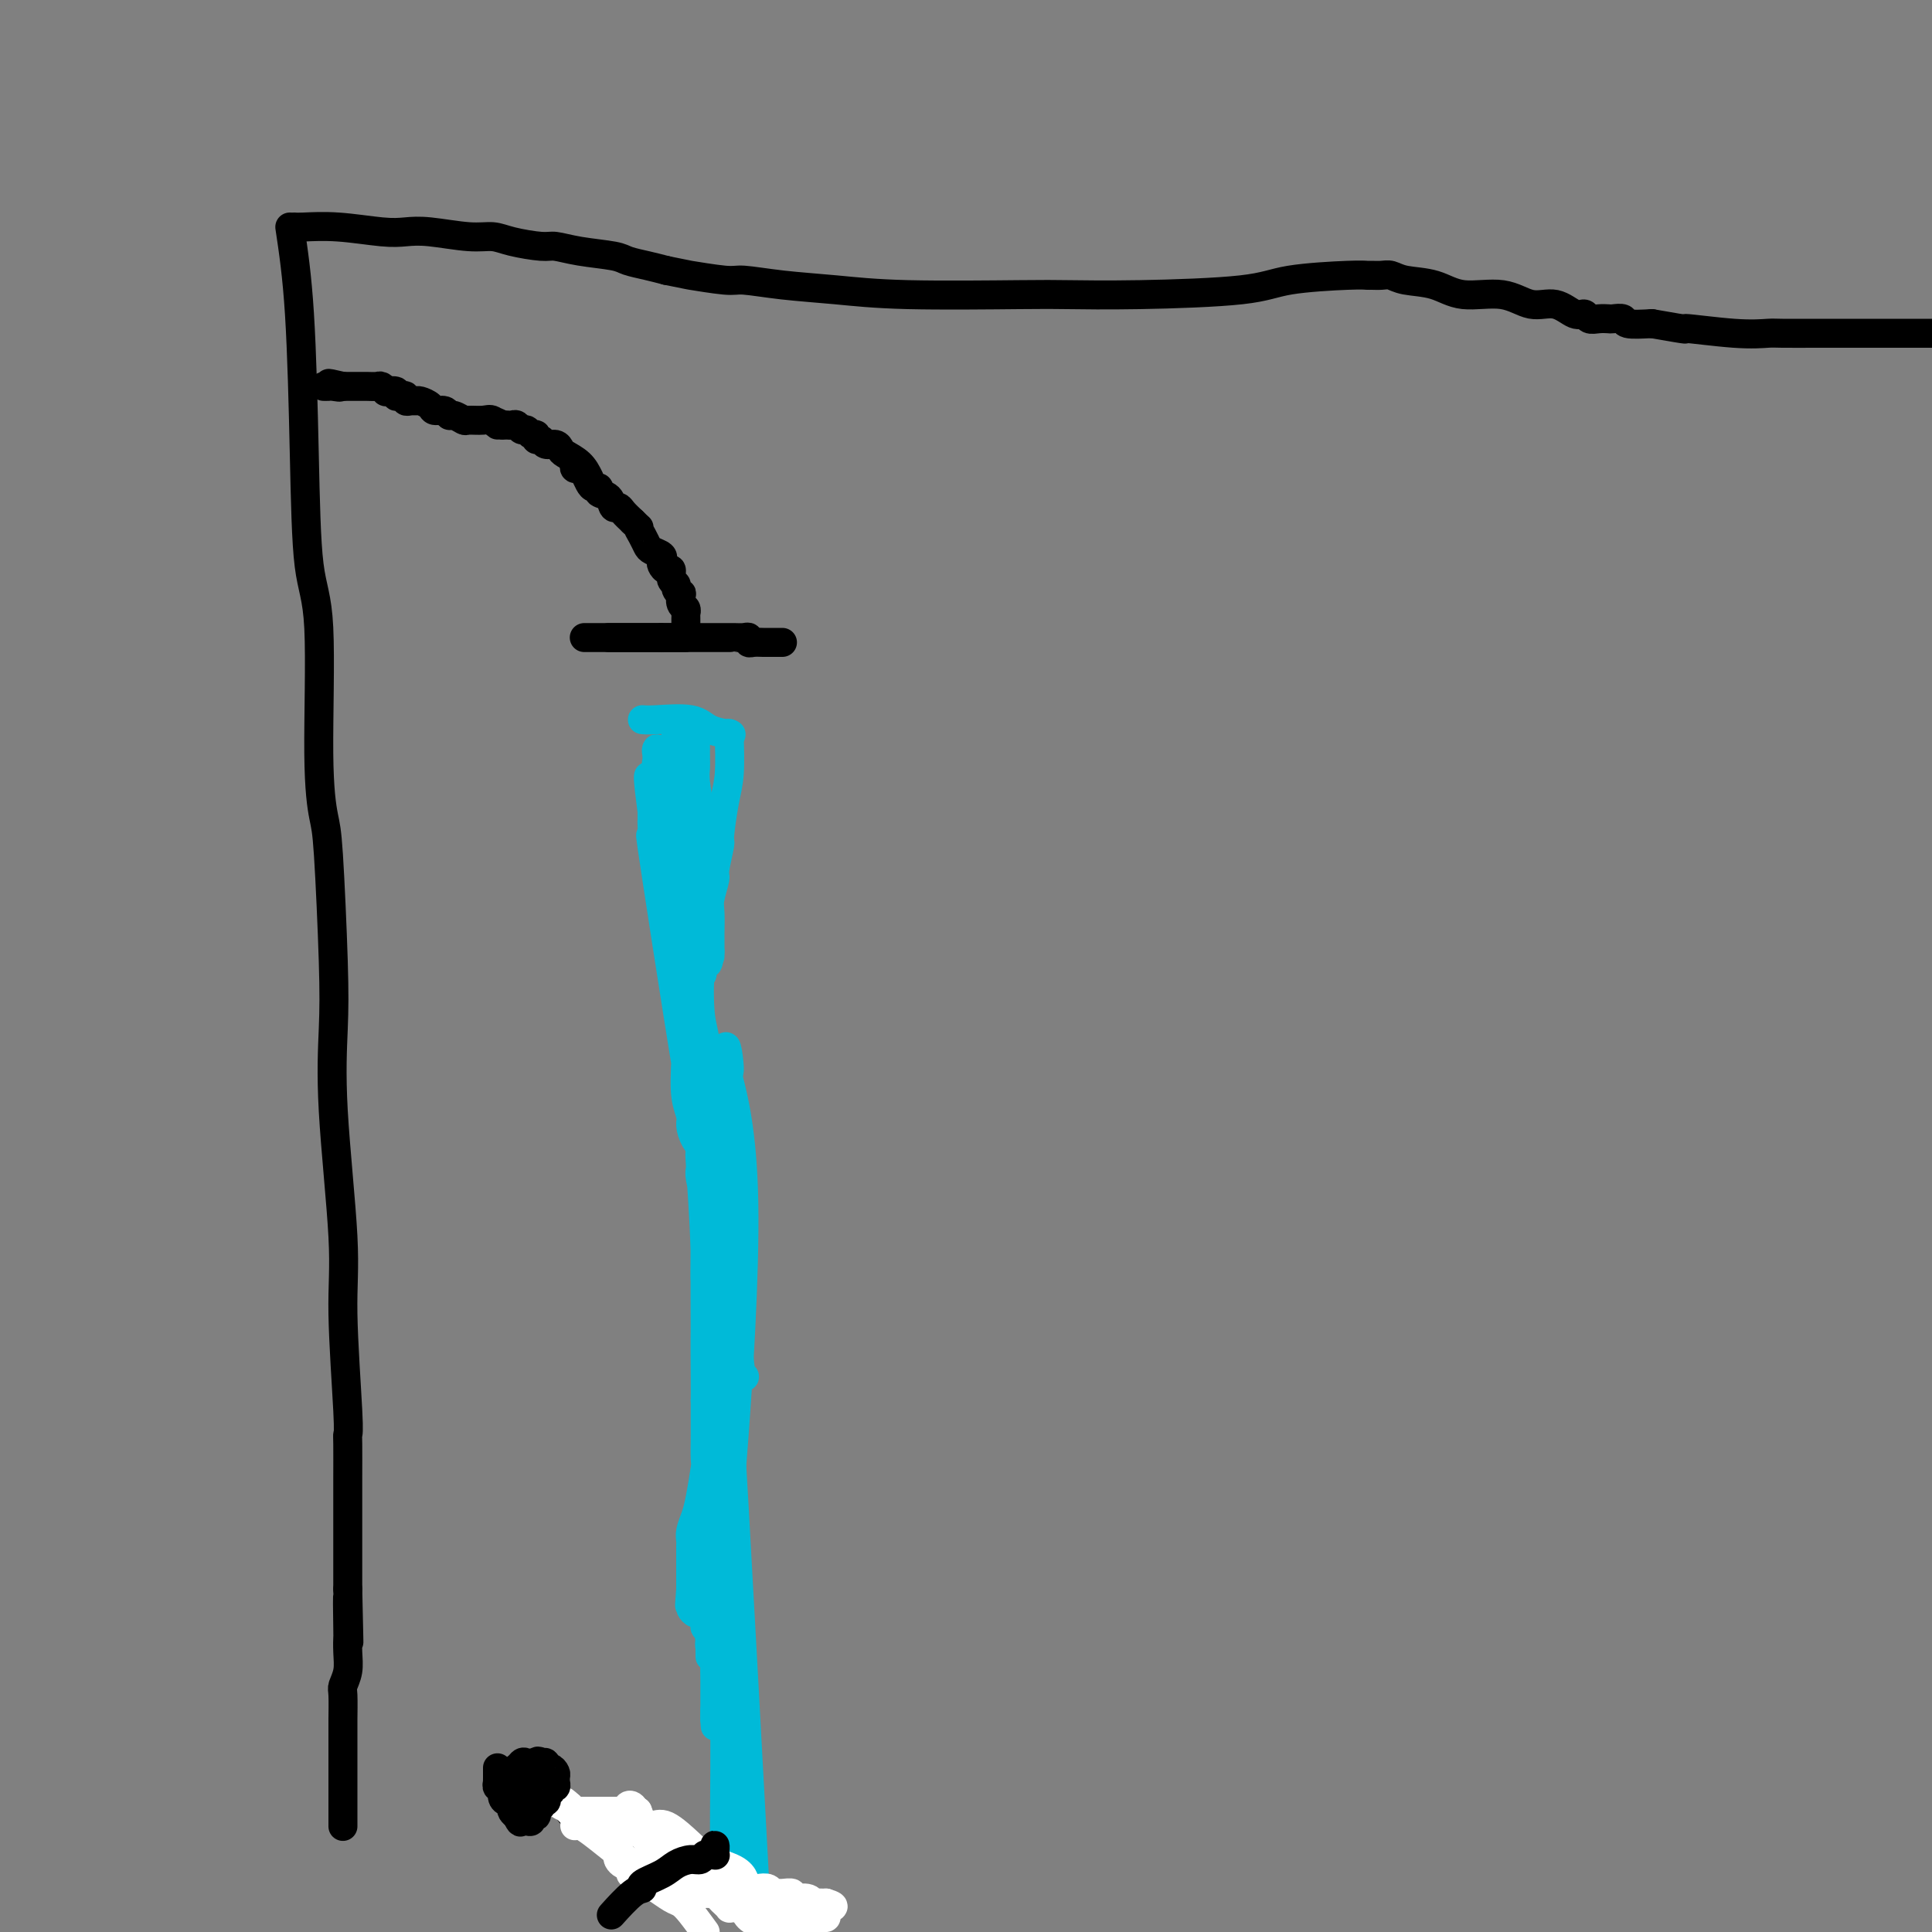 <svg viewBox='0 0 400 400' version='1.1' xmlns='http://www.w3.org/2000/svg' xmlns:xlink='http://www.w3.org/1999/xlink'><rect x="0" y="0" width="400" height="400" fill="#808080" stroke="none"/><g fill='none' stroke='#000000' stroke-width='6' stroke-linecap='round' stroke-linejoin='round'><path d='M119,96c0.000,0.000 0.100,0.100 0.1,0.1'/><path d='M119,96c-0.090,0.439 -0.179,0.878 0,1c0.179,0.122 0.627,-0.073 1,0c0.373,0.073 0.673,0.415 1,1c0.327,0.585 0.683,1.412 1,2c0.317,0.588 0.596,0.936 1,1c0.404,0.064 0.935,-0.155 1,0c0.065,0.155 -0.334,0.685 0,1c0.334,0.315 1.402,0.416 2,1c0.598,0.584 0.727,1.651 1,2c0.273,0.349 0.689,-0.022 1,0c0.311,0.022 0.517,0.435 1,1c0.483,0.565 1.241,1.283 2,2'/><path d='M131,108c2.036,1.991 1.128,0.967 1,1c-0.128,0.033 0.526,1.122 1,2c0.474,0.878 0.767,1.544 1,2c0.233,0.456 0.405,0.701 1,1c0.595,0.299 1.614,0.653 2,1c0.386,0.347 0.141,0.688 0,1c-0.141,0.312 -0.177,0.594 0,1c0.177,0.406 0.568,0.934 1,1c0.432,0.066 0.904,-0.332 1,0c0.096,0.332 -0.184,1.394 0,2c0.184,0.606 0.833,0.758 1,1c0.167,0.242 -0.148,0.575 0,1c0.148,0.425 0.758,0.941 1,1c0.242,0.059 0.118,-0.339 0,0c-0.118,0.339 -0.228,1.414 0,2c0.228,0.586 0.793,0.682 1,1c0.207,0.318 0.055,0.859 0,1c-0.055,0.141 -0.015,-0.116 0,0c0.015,0.116 0.004,0.606 0,1c-0.004,0.394 -0.001,0.693 0,1c0.001,0.307 0.000,0.621 0,1c-0.000,0.379 -0.000,0.823 0,1c0.000,0.177 0.000,0.089 0,0'/><path d='M60,47c0.746,4.965 1.491,9.930 2,18c0.509,8.070 0.780,19.243 1,29c0.220,9.757 0.387,18.096 1,23c0.613,4.904 1.670,6.373 2,13c0.330,6.627 -0.069,18.412 0,26c0.069,7.588 0.605,10.981 1,13c0.395,2.019 0.650,2.666 1,8c0.350,5.334 0.797,15.357 1,22c0.203,6.643 0.163,9.906 0,14c-0.163,4.094 -0.450,9.020 0,17c0.450,7.980 1.637,19.016 2,26c0.363,6.984 -0.099,9.918 0,16c0.099,6.082 0.759,15.313 1,20c0.241,4.687 0.065,4.830 0,5c-0.065,0.170 -0.017,0.366 0,2c0.017,1.634 0.005,4.706 0,7c-0.005,2.294 -0.001,3.810 0,6c0.001,2.190 0.000,5.054 0,8c-0.000,2.946 -0.000,5.973 0,9'/><path d='M72,329c0.464,20.510 0.125,6.786 0,3c-0.125,-3.786 -0.037,2.365 0,5c0.037,2.635 0.024,1.753 0,2c-0.024,0.247 -0.059,1.625 0,3c0.059,1.375 0.212,2.749 0,4c-0.212,1.251 -0.789,2.380 -1,3c-0.211,0.620 -0.057,0.733 0,2c0.057,1.267 0.015,3.689 0,5c-0.015,1.311 -0.004,1.510 0,2c0.004,0.490 0.001,1.272 0,2c-0.001,0.728 -0.000,1.403 0,2c0.000,0.597 0.000,1.116 0,2c-0.000,0.884 -0.000,2.133 0,3c0.000,0.867 0.000,1.352 0,2c-0.000,0.648 -0.000,1.459 0,2c0.000,0.541 0.000,0.811 0,1c-0.000,0.189 -0.000,0.298 0,1c0.000,0.702 0.000,1.997 0,3c-0.000,1.003 -0.000,1.715 0,2c0.000,0.285 0.000,0.142 0,0'/><path d='M122,99c-0.532,-1.063 -1.063,-2.126 -2,-3c-0.937,-0.874 -2.278,-1.559 -3,-2c-0.722,-0.441 -0.824,-0.639 -1,-1c-0.176,-0.361 -0.424,-0.885 -1,-1c-0.576,-0.115 -1.478,0.181 -2,0c-0.522,-0.181 -0.665,-0.837 -1,-1c-0.335,-0.163 -0.863,0.168 -1,0c-0.137,-0.168 0.118,-0.833 0,-1c-0.118,-0.167 -0.609,0.166 -1,0c-0.391,-0.166 -0.682,-0.829 -1,-1c-0.318,-0.171 -0.663,0.150 -1,0c-0.337,-0.150 -0.668,-0.772 -1,-1c-0.332,-0.228 -0.666,-0.061 -1,0c-0.334,0.061 -0.667,0.018 -1,0c-0.333,-0.018 -0.667,-0.009 -1,0'/><path d='M104,88c-2.970,-1.641 -1.397,-0.242 -1,0c0.397,0.242 -0.384,-0.671 -1,-1c-0.616,-0.329 -1.068,-0.073 -2,0c-0.932,0.073 -2.343,-0.037 -3,0c-0.657,0.037 -0.561,0.221 -1,0c-0.439,-0.221 -1.412,-0.847 -2,-1c-0.588,-0.153 -0.791,0.165 -1,0c-0.209,-0.165 -0.423,-0.815 -1,-1c-0.577,-0.185 -1.516,0.094 -2,0c-0.484,-0.094 -0.512,-0.560 -1,-1c-0.488,-0.440 -1.437,-0.854 -2,-1c-0.563,-0.146 -0.742,-0.025 -1,0c-0.258,0.025 -0.595,-0.045 -1,0c-0.405,0.045 -0.877,0.204 -1,0c-0.123,-0.204 0.103,-0.773 0,-1c-0.103,-0.227 -0.534,-0.112 -1,0c-0.466,0.112 -0.965,0.222 -1,0c-0.035,-0.222 0.395,-0.778 0,-1c-0.395,-0.222 -1.615,-0.112 -2,0c-0.385,0.112 0.066,0.226 0,0c-0.066,-0.226 -0.648,-0.793 -1,-1c-0.352,-0.207 -0.474,-0.056 -1,0c-0.526,0.056 -1.455,0.015 -2,0c-0.545,-0.015 -0.707,-0.004 -1,0c-0.293,0.004 -0.718,0.001 -1,0c-0.282,-0.001 -0.422,-0.000 -1,0c-0.578,0.000 -1.594,0.000 -2,0c-0.406,-0.000 -0.203,-0.000 0,0'/><path d='M71,80c-5.283,-1.238 -1.990,-0.332 -1,0c0.990,0.332 -0.322,0.089 -1,0c-0.678,-0.089 -0.721,-0.024 -1,0c-0.279,0.024 -0.794,0.007 -1,0c-0.206,-0.007 -0.103,-0.003 0,0'/><path d='M142,132c-0.756,0.000 -1.512,0.000 -2,0c-0.488,0.000 -0.708,0.000 -1,0c-0.292,0.000 -0.655,0.000 -1,0c-0.345,0.000 -0.671,0.000 -1,0c-0.329,0.000 -0.661,0.000 -1,0c-0.339,0.000 -0.686,0.000 -1,0c-0.314,0.000 -0.595,0.000 -1,0c-0.405,0.000 -0.934,0.000 -1,0c-0.066,0.000 0.332,0.000 0,0c-0.332,0.000 -1.394,0.000 -2,0c-0.606,0.000 -0.756,0.000 -1,0c-0.244,0.000 -0.581,0.000 -1,0c-0.419,-0.000 -0.921,0.000 -1,0c-0.079,0.000 0.263,0.000 0,0c-0.263,0.000 -1.132,0.000 -2,0'/><path d='M126,132c-2.655,0.000 -1.291,0.000 -1,0c0.291,0.000 -0.490,0.000 -1,0c-0.510,0.000 -0.749,0.000 -1,0c-0.251,0.000 -0.513,0.000 -1,0c-0.487,0.000 -1.199,0.000 -1,0c0.199,0.000 1.310,0.000 2,0c0.690,0.000 0.958,0.000 1,0c0.042,0.000 -0.142,0.000 0,0c0.142,0.000 0.612,0.000 1,0c0.388,0.000 0.695,0.000 1,0c0.305,0.000 0.606,0.000 1,0c0.394,-0.000 0.879,0.000 1,0c0.121,0.000 -0.122,-0.000 0,0c0.122,0.000 0.610,0.000 1,0c0.390,0.000 0.682,0.000 1,0c0.318,0.000 0.662,0.000 1,0c0.338,0.000 0.671,0.000 1,0c0.329,0.000 0.655,0.000 1,0c0.345,0.000 0.708,0.000 1,0c0.292,0.000 0.512,0.000 1,0c0.488,0.000 1.244,0.000 2,0'/><path d='M137,132c2.382,0.000 1.338,0.000 1,0c-0.338,-0.000 0.032,-0.000 1,0c0.968,0.000 2.535,0.000 3,0c0.465,-0.000 -0.173,-0.000 0,0c0.173,0.000 1.158,0.000 2,0c0.842,-0.000 1.540,-0.000 2,0c0.460,0.000 0.683,0.000 1,0c0.317,-0.000 0.728,-0.000 1,0c0.272,0.000 0.405,0.000 1,0c0.595,-0.000 1.652,-0.001 2,0c0.348,0.001 -0.012,0.004 0,0c0.012,-0.004 0.398,-0.015 1,0c0.602,0.015 1.422,0.057 2,0c0.578,-0.057 0.914,-0.211 1,0c0.086,0.211 -0.078,0.789 0,1c0.078,0.211 0.398,0.057 1,0c0.602,-0.057 1.484,-0.015 2,0c0.516,0.015 0.664,0.004 1,0c0.336,-0.004 0.861,-0.001 1,0c0.139,0.001 -0.107,0.000 0,0c0.107,-0.000 0.567,-0.000 1,0c0.433,0.000 0.838,0.000 1,0c0.162,-0.000 0.081,-0.000 0,0'/></g>
<g fill='none' stroke='#00BAD8' stroke-width='6' stroke-linecap='round' stroke-linejoin='round'><path d='M133,149c0.564,0.053 1.128,0.105 3,0c1.872,-0.105 5.051,-0.368 7,0c1.949,0.368 2.667,1.367 4,2c1.333,0.633 3.282,0.901 4,1c0.718,0.099 0.205,0.028 0,0c-0.205,-0.028 -0.103,-0.014 0,0'/><path d='M151,152c0.000,0.000 0.100,0.100 0.1,0.1'/><path d='M151,152c-0.022,-0.243 -0.043,-0.487 0,1c0.043,1.487 0.151,4.703 0,7c-0.151,2.297 -0.561,3.673 -1,6c-0.439,2.327 -0.906,5.603 -1,7c-0.094,1.397 0.185,0.914 0,2c-0.185,1.086 -0.834,3.741 -1,5c-0.166,1.259 0.152,1.121 0,2c-0.152,0.879 -0.773,2.773 -1,4c-0.227,1.227 -0.061,1.787 0,3c0.061,1.213 0.016,3.080 0,4c-0.016,0.920 -0.004,0.892 0,1c0.004,0.108 0.001,0.352 0,1c-0.001,0.648 -0.000,1.699 0,2c0.000,0.301 0.000,-0.150 0,0c-0.000,0.150 -0.000,0.900 0,1c0.000,0.100 0.000,-0.450 0,-1'/><path d='M147,197c-0.765,6.198 -0.677,-0.806 -1,-4c-0.323,-3.194 -1.057,-2.578 -2,-5c-0.943,-2.422 -2.095,-7.881 -3,-11c-0.905,-3.119 -1.562,-3.899 -2,-5c-0.438,-1.101 -0.657,-2.524 -1,-4c-0.343,-1.476 -0.810,-3.007 -1,-4c-0.190,-0.993 -0.104,-1.449 0,-2c0.104,-0.551 0.224,-1.195 0,-2c-0.224,-0.805 -0.793,-1.769 -1,-2c-0.207,-0.231 -0.051,0.271 0,0c0.051,-0.271 -0.002,-1.313 0,-2c0.002,-0.687 0.059,-1.017 0,-1c-0.059,0.017 -0.234,0.382 0,1c0.234,0.618 0.875,1.490 1,2c0.125,0.510 -0.268,0.658 0,1c0.268,0.342 1.196,0.879 2,4c0.804,3.121 1.483,8.825 2,12c0.517,3.175 0.870,3.820 1,5c0.130,1.180 0.035,2.896 0,4c-0.035,1.104 -0.009,1.597 0,2c0.009,0.403 0.002,0.716 0,1c-0.002,0.284 -0.001,0.538 0,1c0.001,0.462 0.000,1.132 0,1c-0.000,-0.132 -0.000,-1.066 0,-2'/><path d='M142,187c0.911,4.165 0.188,-0.923 0,-3c-0.188,-2.077 0.160,-1.143 0,-2c-0.160,-0.857 -0.827,-3.503 -1,-5c-0.173,-1.497 0.150,-1.844 0,-3c-0.150,-1.156 -0.772,-3.122 -1,-4c-0.228,-0.878 -0.061,-0.669 0,-1c0.061,-0.331 0.016,-1.202 0,-2c-0.016,-0.798 -0.004,-1.522 0,-2c0.004,-0.478 0.000,-0.710 0,-1c-0.000,-0.290 0.004,-0.637 0,-1c-0.004,-0.363 -0.016,-0.742 0,-1c0.016,-0.258 0.061,-0.395 0,-1c-0.061,-0.605 -0.226,-1.679 0,-2c0.226,-0.321 0.845,0.110 1,0c0.155,-0.110 -0.155,-0.762 0,-1c0.155,-0.238 0.773,-0.060 1,0c0.227,0.060 0.061,0.004 0,0c-0.061,-0.004 -0.017,0.044 0,0c0.017,-0.044 0.008,-0.182 0,0c-0.008,0.182 -0.016,0.682 0,1c0.016,0.318 0.057,0.452 0,1c-0.057,0.548 -0.212,1.510 0,2c0.212,0.490 0.793,0.509 1,1c0.207,0.491 0.041,1.455 0,2c-0.041,0.545 0.041,0.671 0,1c-0.041,0.329 -0.207,0.862 0,1c0.207,0.138 0.788,-0.118 1,0c0.212,0.118 0.057,0.609 0,1c-0.057,0.391 -0.016,0.683 0,1c0.016,0.317 0.008,0.658 0,1'/><path d='M144,170c0.420,2.098 -0.031,1.343 0,1c0.031,-0.343 0.544,-0.276 1,0c0.456,0.276 0.855,0.760 1,1c0.145,0.240 0.036,0.237 0,0c-0.036,-0.237 0.001,-0.707 0,-1c-0.001,-0.293 -0.039,-0.410 0,-1c0.039,-0.590 0.154,-1.652 0,-2c-0.154,-0.348 -0.577,0.019 -1,-1c-0.423,-1.019 -0.845,-3.425 -1,-5c-0.155,-1.575 -0.042,-2.320 0,-3c0.042,-0.680 0.012,-1.296 0,-2c-0.012,-0.704 -0.006,-1.495 0,-2c0.006,-0.505 0.012,-0.723 0,-1c-0.012,-0.277 -0.042,-0.613 0,-1c0.042,-0.387 0.155,-0.825 0,-1c-0.155,-0.175 -0.577,-0.088 -1,0'/><path d='M143,152c-0.703,-3.318 -0.959,-1.613 -1,-1c-0.041,0.613 0.133,0.136 0,0c-0.133,-0.136 -0.572,0.071 -1,0c-0.428,-0.071 -0.844,-0.420 -1,0c-0.156,0.420 -0.053,1.607 0,2c0.053,0.393 0.055,-0.009 0,0c-0.055,0.009 -0.169,0.429 0,1c0.169,0.571 0.620,1.292 1,2c0.380,0.708 0.691,1.401 1,3c0.309,1.599 0.618,4.103 1,6c0.382,1.897 0.838,3.187 1,5c0.162,1.813 0.029,4.148 0,6c-0.029,1.852 0.045,3.219 0,4c-0.045,0.781 -0.208,0.975 0,2c0.208,1.025 0.788,2.883 1,4c0.212,1.117 0.057,1.495 0,2c-0.057,0.505 -0.015,1.136 0,2c0.015,0.864 0.004,1.961 0,3c-0.004,1.039 -0.002,2.019 0,3'/><path d='M145,196c0.790,7.897 0.264,5.138 0,6c-0.264,0.862 -0.267,5.345 0,8c0.267,2.655 0.804,3.481 1,6c0.196,2.519 0.053,6.731 0,10c-0.053,3.269 -0.014,5.597 0,8c0.014,2.403 0.004,4.883 0,7c-0.004,2.117 -0.001,3.873 0,5c0.001,1.127 0.000,1.625 0,2c-0.000,0.375 -0.000,0.625 0,1c0.000,0.375 0.000,0.873 0,1c-0.000,0.127 -0.000,-0.118 0,0c0.000,0.118 0.000,0.598 0,1c-0.000,0.402 -0.000,0.727 0,1c0.000,0.273 -0.000,0.493 0,1c0.000,0.507 0.000,1.301 0,2c-0.000,0.699 -0.000,1.301 0,2c0.000,0.699 0.000,1.493 0,2c-0.000,0.507 -0.000,0.728 0,1c0.000,0.272 0.001,0.596 0,1c-0.001,0.404 -0.003,0.887 0,1c0.003,0.113 0.012,-0.145 0,1c-0.012,1.145 -0.045,3.694 0,-2c0.045,-5.694 0.167,-19.629 0,-29c-0.167,-9.371 -0.622,-14.177 -1,-17c-0.378,-2.823 -0.679,-3.664 -1,-5c-0.321,-1.336 -0.660,-3.168 -1,-5'/><path d='M143,205c-0.403,-9.351 0.088,-4.229 0,-3c-0.088,1.229 -0.756,-1.436 -1,-3c-0.244,-1.564 -0.065,-2.029 0,-2c0.065,0.029 0.018,0.551 0,0c-0.018,-0.551 -0.005,-2.175 0,-3c0.005,-0.825 0.001,-0.851 0,-1c-0.001,-0.149 -0.000,-0.421 0,-1c0.000,-0.579 0.000,-1.464 0,-2c-0.000,-0.536 -0.000,-0.722 0,-1c0.000,-0.278 0.000,-0.650 0,-1c-0.000,-0.350 -0.000,-0.680 0,-1c0.000,-0.320 0.000,-0.629 0,-1c-0.000,-0.371 -0.000,-0.805 0,-1c0.000,-0.195 0.001,-0.152 0,-1c-0.001,-0.848 -0.004,-2.586 0,-4c0.004,-1.414 0.016,-2.502 0,-4c-0.016,-1.498 -0.061,-3.405 0,-5c0.061,-1.595 0.226,-2.877 0,-4c-0.226,-1.123 -0.845,-2.087 -1,-3c-0.155,-0.913 0.155,-1.776 0,-2c-0.155,-0.224 -0.774,0.191 -1,0c-0.226,-0.191 -0.061,-0.988 0,-1c0.061,-0.012 0.016,0.760 0,1c-0.016,0.240 -0.004,-0.051 0,0c0.004,0.051 0.001,0.443 0,2c-0.001,1.557 -0.001,4.278 0,7'/><path d='M140,171c0.448,7.364 1.570,20.773 2,30c0.430,9.227 0.170,14.271 0,18c-0.170,3.729 -0.248,6.144 0,8c0.248,1.856 0.824,3.155 1,4c0.176,0.845 -0.046,1.238 0,2c0.046,0.762 0.360,1.893 1,3c0.640,1.107 1.606,2.190 2,3c0.394,0.810 0.214,1.348 0,3c-0.214,1.652 -0.464,4.419 0,6c0.464,1.581 1.641,1.977 2,3c0.359,1.023 -0.100,2.674 0,4c0.100,1.326 0.759,2.329 1,3c0.241,0.671 0.064,1.012 0,1c-0.064,-0.012 -0.016,-0.375 0,0c0.016,0.375 -0.002,1.488 0,2c0.002,0.512 0.024,0.421 0,1c-0.024,0.579 -0.094,1.827 0,1c0.094,-0.827 0.351,-3.728 0,-6c-0.351,-2.272 -1.309,-3.914 -4,-19c-2.691,-15.086 -7.113,-43.614 -9,-56c-1.887,-12.386 -1.238,-8.628 -1,-8c0.238,0.628 0.064,-1.873 0,-3c-0.064,-1.127 -0.017,-0.880 0,-1c0.017,-0.120 0.005,-0.606 0,-1c-0.005,-0.394 -0.002,-0.697 0,-1'/><path d='M135,168c-1.918,-14.402 0.285,-3.907 1,0c0.715,3.907 -0.060,1.225 0,1c0.060,-0.225 0.955,2.005 1,2c0.045,-0.005 -0.758,-2.247 1,8c1.758,10.247 6.079,32.983 9,52c2.921,19.017 4.443,34.315 5,41c0.557,6.685 0.149,4.758 0,4c-0.149,-0.758 -0.039,-0.346 0,0c0.039,0.346 0.007,0.627 0,1c-0.007,0.373 0.012,0.837 0,1c-0.012,0.163 -0.056,0.026 0,-1c0.056,-1.026 0.212,-2.941 0,-7c-0.212,-4.059 -0.793,-10.263 -1,-15c-0.207,-4.737 -0.041,-8.006 0,-10c0.041,-1.994 -0.041,-2.713 0,-4c0.041,-1.287 0.207,-3.143 0,-5c-0.207,-1.857 -0.788,-3.715 -1,-5c-0.212,-1.285 -0.057,-1.996 0,-3c0.057,-1.004 0.015,-2.300 0,-3c-0.015,-0.700 -0.004,-0.804 0,-1c0.004,-0.196 0.001,-0.485 0,-1c-0.001,-0.515 -0.001,-1.258 0,-2'/><path d='M150,221c-0.026,-8.485 0.908,-2.196 1,0c0.092,2.196 -0.659,0.299 0,3c0.659,2.701 2.726,10.001 3,25c0.274,14.999 -1.246,37.698 -2,48c-0.754,10.302 -0.742,8.207 -1,8c-0.258,-0.207 -0.786,1.473 -1,2c-0.214,0.527 -0.114,-0.100 0,0c0.114,0.100 0.241,0.926 0,1c-0.241,0.074 -0.849,-0.604 -1,-1c-0.151,-0.396 0.156,-0.511 0,-8c-0.156,-7.489 -0.774,-22.353 -1,-31c-0.226,-8.647 -0.061,-11.078 0,-14c0.061,-2.922 0.016,-6.337 0,-8c-0.016,-1.663 -0.004,-1.576 0,-2c0.004,-0.424 0.001,-1.361 0,-2c-0.001,-0.639 -0.001,-0.980 0,-1c0.001,-0.020 0.004,0.280 0,0c-0.004,-0.280 -0.015,-1.140 0,-1c0.015,0.140 0.057,1.279 0,1c-0.057,-0.279 -0.211,-1.977 0,7c0.211,8.977 0.789,28.629 1,44c0.211,15.371 0.057,26.460 0,31c-0.057,4.540 -0.015,2.530 0,2c0.015,-0.530 0.004,0.420 0,1c-0.004,0.580 -0.002,0.790 0,1'/><path d='M149,327c0.022,14.632 -0.424,8.714 0,-6c0.424,-14.714 1.718,-38.222 2,-52c0.282,-13.778 -0.446,-17.825 -1,-20c-0.554,-2.175 -0.933,-2.477 -1,-3c-0.067,-0.523 0.178,-1.268 0,-2c-0.178,-0.732 -0.779,-1.453 -1,-2c-0.221,-0.547 -0.061,-0.922 0,-1c0.061,-0.078 0.022,0.141 0,0c-0.022,-0.141 -0.027,-0.642 0,-1c0.027,-0.358 0.087,-0.574 0,-1c-0.087,-0.426 -0.321,-1.063 0,1c0.321,2.063 1.197,6.825 2,14c0.803,7.175 1.533,16.764 2,22c0.467,5.236 0.670,6.120 1,7c0.330,0.880 0.787,1.758 1,2c0.213,0.242 0.183,-0.151 0,0c-0.183,0.151 -0.518,0.845 -1,-4c-0.482,-4.845 -1.110,-15.228 -2,-24c-0.890,-8.772 -2.042,-15.933 -3,-20c-0.958,-4.067 -1.721,-5.038 -2,-6c-0.279,-0.962 -0.075,-1.913 0,-3c0.075,-1.087 0.021,-2.311 0,-3c-0.021,-0.689 -0.011,-0.845 0,-1'/><path d='M146,224c-1.083,-9.347 -0.290,-3.214 0,0c0.290,3.214 0.078,3.509 0,2c-0.078,-1.509 -0.021,-4.822 0,2c0.021,6.822 0.006,23.779 0,33c-0.006,9.221 -0.002,10.705 0,12c0.002,1.295 0.000,2.400 0,3c-0.000,0.600 -0.000,0.696 0,1c0.000,0.304 0.001,0.817 0,1c-0.001,0.183 -0.004,0.036 0,1c0.004,0.964 0.015,3.040 0,-1c-0.015,-4.040 -0.057,-14.196 0,-20c0.057,-5.804 0.212,-7.255 0,-9c-0.212,-1.745 -0.790,-3.785 -1,-5c-0.210,-1.215 -0.053,-1.605 0,-2c0.053,-0.395 0.000,-0.796 0,-1c-0.000,-0.204 0.053,-0.211 0,-1c-0.053,-0.789 -0.210,-2.361 0,1c0.210,3.361 0.788,11.653 1,18c0.212,6.347 0.057,10.747 0,15c-0.057,4.253 -0.016,8.358 0,11c0.016,2.642 0.008,3.821 0,5'/><path d='M146,290c0.000,10.555 0.000,3.941 0,2c-0.000,-1.941 -0.000,0.791 0,2c0.000,1.209 0.000,0.894 0,1c-0.000,0.106 -0.000,0.631 0,1c0.000,0.369 0.001,0.581 0,1c-0.001,0.419 -0.003,1.046 0,1c0.003,-0.046 0.012,-0.764 0,0c-0.012,0.764 -0.046,3.009 0,4c0.046,0.991 0.170,0.727 0,2c-0.170,1.273 -0.634,4.081 -1,6c-0.366,1.919 -0.634,2.947 -1,4c-0.366,1.053 -0.830,2.130 -1,3c-0.170,0.870 -0.046,1.533 0,2c0.046,0.467 0.012,0.737 0,1c-0.012,0.263 -0.003,0.518 0,1c0.003,0.482 0.001,1.190 0,2c-0.001,0.810 -0.000,1.722 0,2c0.000,0.278 0.000,-0.080 0,0c-0.000,0.080 -0.000,0.596 0,1c0.000,0.404 0.000,0.696 0,1c-0.000,0.304 -0.000,0.620 0,1c0.000,0.380 0.000,0.823 0,1c-0.000,0.177 -0.000,0.089 0,0'/><path d='M143,329c-0.463,6.212 -0.121,2.243 0,1c0.121,-1.243 0.021,0.240 0,1c-0.021,0.760 0.037,0.796 0,1c-0.037,0.204 -0.168,0.576 0,1c0.168,0.424 0.634,0.901 1,1c0.366,0.099 0.633,-0.181 1,0c0.367,0.181 0.834,0.822 1,1c0.166,0.178 0.030,-0.107 0,0c-0.030,0.107 0.044,0.606 0,1c-0.044,0.394 -0.208,0.683 0,1c0.208,0.317 0.788,0.662 1,1c0.212,0.338 0.057,0.669 0,1c-0.057,0.331 -0.015,0.660 0,1c0.015,0.340 0.004,0.689 0,1c-0.004,0.311 -0.001,0.584 0,1c0.001,0.416 0.000,0.976 0,1c-0.000,0.024 -0.000,-0.488 0,-1'/><path d='M147,342c0.635,1.960 0.223,0.359 0,-2c-0.223,-2.359 -0.257,-5.477 0,-9c0.257,-3.523 0.805,-7.451 1,-11c0.195,-3.549 0.038,-6.719 0,-9c-0.038,-2.281 0.042,-3.672 0,-5c-0.042,-1.328 -0.207,-2.593 0,-3c0.207,-0.407 0.787,0.046 1,0c0.213,-0.046 0.060,-0.590 0,-1c-0.060,-0.410 -0.026,-0.687 0,-1c0.026,-0.313 0.045,-0.661 0,-1c-0.045,-0.339 -0.155,-0.670 0,-1c0.155,-0.330 0.575,-0.661 1,0c0.425,0.661 0.856,2.314 1,1c0.144,-1.314 0.000,-5.595 1,12c1.000,17.595 3.143,57.066 4,73c0.857,15.934 0.428,8.332 0,6c-0.428,-2.332 -0.854,0.605 -1,2c-0.146,1.395 -0.010,1.246 0,1c0.010,-0.246 -0.105,-0.589 0,-1c0.105,-0.411 0.431,-0.890 0,-2c-0.431,-1.110 -1.618,-2.852 -2,-4c-0.382,-1.148 0.041,-1.703 0,-3c-0.041,-1.297 -0.547,-3.337 -1,-5c-0.453,-1.663 -0.853,-2.948 -1,-4c-0.147,-1.052 -0.042,-1.872 0,-3c0.042,-1.128 0.021,-2.564 0,-4'/><path d='M151,368c-0.619,-4.685 -0.166,-3.396 0,-3c0.166,0.396 0.044,-0.099 0,-1c-0.044,-0.901 -0.012,-2.207 0,-3c0.012,-0.793 0.003,-1.074 0,-1c-0.003,0.074 -0.001,0.502 0,1c0.001,0.498 0.000,1.065 0,2c-0.000,0.935 -0.000,2.239 0,4c0.000,1.761 0.001,3.978 0,6c-0.001,2.022 -0.004,3.849 0,5c0.004,1.151 0.015,1.625 0,2c-0.015,0.375 -0.057,0.651 0,1c0.057,0.349 0.212,0.773 0,1c-0.212,0.227 -0.792,0.258 -1,0c-0.208,-0.258 -0.045,-0.805 0,-1c0.045,-0.195 -0.027,-0.037 0,-5c0.027,-4.963 0.152,-15.046 0,-21c-0.152,-5.954 -0.580,-7.780 -1,-10c-0.420,-2.220 -0.830,-4.834 -1,-6c-0.170,-1.166 -0.098,-0.885 0,-1c0.098,-0.115 0.222,-0.627 0,-1c-0.222,-0.373 -0.792,-0.608 -1,-1c-0.208,-0.392 -0.056,-0.940 0,-1c0.056,-0.060 0.015,0.368 0,1c-0.015,0.632 -0.004,1.466 0,2c0.004,0.534 0.002,0.767 0,1'/><path d='M147,339c-0.000,0.851 -0.000,1.478 0,2c0.000,0.522 0.000,0.939 0,1c-0.000,0.061 -0.000,-0.235 0,0c0.000,0.235 0.000,1.001 0,1c-0.000,-0.001 -0.001,-0.768 0,-1c0.001,-0.232 0.004,0.070 0,0c-0.004,-0.070 -0.015,-0.512 0,-1c0.015,-0.488 0.057,-1.021 0,-1c-0.057,0.021 -0.211,0.597 0,1c0.211,0.403 0.789,0.632 1,1c0.211,0.368 0.057,0.876 0,2c-0.057,1.124 -0.015,2.865 0,4c0.015,1.135 0.004,1.666 0,2c-0.004,0.334 -0.001,0.471 0,1c0.001,0.529 0.000,1.448 0,2c-0.000,0.552 -0.000,0.736 0,1c0.000,0.264 0.000,0.610 0,1c-0.000,0.390 -0.000,0.826 0,1c0.000,0.174 0.000,0.087 0,0'/><path d='M148,356c0.155,2.675 0.041,0.861 0,0c-0.041,-0.861 -0.011,-0.770 0,-1c0.011,-0.230 0.003,-0.780 0,-1c-0.003,-0.220 -0.002,-0.110 0,0'/></g>
<g fill='none' stroke='#000000' stroke-width='6' stroke-linecap='round' stroke-linejoin='round'><path d='M61,47c0.292,0.030 0.584,0.059 2,0c1.416,-0.059 3.957,-0.208 7,0c3.043,0.208 6.590,0.773 9,1c2.410,0.227 3.685,0.116 5,0c1.315,-0.116 2.670,-0.237 5,0c2.330,0.237 5.634,0.833 8,1c2.366,0.167 3.795,-0.096 5,0c1.205,0.096 2.186,0.551 4,1c1.814,0.449 4.462,0.894 6,1c1.538,0.106 1.965,-0.126 3,0c1.035,0.126 2.678,0.611 5,1c2.322,0.389 5.323,0.682 7,1c1.677,0.318 2.028,0.663 3,1c0.972,0.337 2.563,0.668 4,1c1.437,0.332 2.718,0.666 4,1'/><path d='M138,56c6.317,1.245 4.109,0.858 5,1c0.891,0.142 4.879,0.812 7,1c2.121,0.188 2.373,-0.107 4,0c1.627,0.107 4.627,0.617 8,1c3.373,0.383 7.119,0.639 11,1c3.881,0.361 7.895,0.827 15,1c7.105,0.173 17.299,0.054 23,0c5.701,-0.054 6.910,-0.043 10,0c3.090,0.043 8.061,0.117 15,0c6.939,-0.117 15.848,-0.424 21,-1c5.152,-0.576 6.549,-1.422 10,-2c3.451,-0.578 8.955,-0.888 12,-1c3.045,-0.112 3.631,-0.027 4,0c0.369,0.027 0.520,-0.005 1,0c0.480,0.005 1.290,0.048 2,0c0.710,-0.048 1.322,-0.187 2,0c0.678,0.187 1.422,0.699 3,1c1.578,0.301 3.989,0.390 6,1c2.011,0.610 3.620,1.740 6,2c2.380,0.260 5.531,-0.352 8,0c2.469,0.352 4.258,1.667 6,2c1.742,0.333 3.439,-0.317 5,0c1.561,0.317 2.986,1.602 4,2c1.014,0.398 1.618,-0.089 2,0c0.382,0.089 0.541,0.755 1,1c0.459,0.245 1.219,0.069 2,0c0.781,-0.069 1.582,-0.032 2,0c0.418,0.032 0.452,0.060 1,0c0.548,-0.060 1.609,-0.209 2,0c0.391,0.209 0.112,0.774 1,1c0.888,0.226 2.944,0.113 5,0'/><path d='M342,67c9.750,1.713 6.125,0.995 7,1c0.875,0.005 6.250,0.733 10,1c3.750,0.267 5.874,0.071 7,0c1.126,-0.071 1.254,-0.019 3,0c1.746,0.019 5.110,0.005 7,0c1.890,-0.005 2.306,-0.001 3,0c0.694,0.001 1.666,0.000 3,0c1.334,-0.000 3.029,-0.000 4,0c0.971,0.000 1.219,0.000 2,0c0.781,-0.000 2.097,-0.000 3,0c0.903,0.000 1.394,0.000 2,0c0.606,-0.000 1.327,-0.000 2,0c0.673,0.000 1.296,0.000 2,0c0.704,-0.000 1.487,-0.000 2,0c0.513,0.000 0.757,0.000 1,0'/><path d='M152,394c0.891,0.548 1.782,1.095 0,0c-1.782,-1.095 -6.238,-3.834 -10,-6c-3.762,-2.166 -6.829,-3.760 -9,-5c-2.171,-1.240 -3.444,-2.126 -5,-3c-1.556,-0.874 -3.394,-1.737 -4,-2c-0.606,-0.263 0.019,0.073 0,0c-0.019,-0.073 -0.684,-0.555 -1,-1c-0.316,-0.445 -0.285,-0.852 0,-1c0.285,-0.148 0.822,-0.037 1,0c0.178,0.037 -0.005,-0.001 0,0c0.005,0.001 0.197,0.042 0,0c-0.197,-0.042 -0.784,-0.165 -1,0c-0.216,0.165 -0.062,0.619 0,1c0.062,0.381 0.031,0.691 0,1'/><path d='M123,378c-4.833,-2.667 -2.417,-1.333 0,0'/><path d='M123,378c0.000,0.000 0.100,0.100 0.1,0.1'/><path d='M123,378c-4.250,-2.250 -8.500,-4.500 0,0c8.500,4.500 29.750,15.750 51,27'/></g>
<g fill='none' stroke='#FFFFFF' stroke-width='6' stroke-linecap='round' stroke-linejoin='round'><path d='M119,378c0.294,-0.363 0.588,-0.726 3,1c2.412,1.726 6.943,5.541 9,7c2.057,1.459 1.639,0.561 2,1c0.361,0.439 1.499,2.213 2,3c0.501,0.787 0.363,0.587 1,1c0.637,0.413 2.047,1.441 3,2c0.953,0.559 1.449,0.651 2,1c0.551,0.349 1.157,0.957 2,2c0.843,1.043 1.921,2.522 3,4'/><path d='M161,399c0.305,0.429 0.610,0.858 0,0c-0.610,-0.858 -2.135,-3.004 -3,-4c-0.865,-0.996 -1.069,-0.841 -1,-1c0.069,-0.159 0.412,-0.631 0,-1c-0.412,-0.369 -1.578,-0.634 -2,-1c-0.422,-0.366 -0.099,-0.833 0,-1c0.099,-0.167 -0.025,-0.033 0,0c0.025,0.033 0.200,-0.036 0,0c-0.200,0.036 -0.773,0.176 -1,0c-0.227,-0.176 -0.106,-0.667 0,-1c0.106,-0.333 0.198,-0.507 0,-1c-0.198,-0.493 -0.686,-1.305 -2,-2c-1.314,-0.695 -3.455,-1.274 -5,-2c-1.545,-0.726 -2.494,-1.598 -4,-3c-1.506,-1.402 -3.569,-3.335 -5,-4c-1.431,-0.665 -2.232,-0.064 -3,0c-0.768,0.064 -1.505,-0.410 -2,-1c-0.495,-0.590 -0.747,-1.295 -1,-2'/><path d='M132,375c-3.339,-1.800 -1.687,-0.300 -1,0c0.687,0.300 0.410,-0.599 0,-1c-0.410,-0.401 -0.954,-0.304 -1,0c-0.046,0.304 0.405,0.813 0,1c-0.405,0.187 -1.666,0.050 -2,0c-0.334,-0.050 0.257,-0.013 0,0c-0.257,0.013 -1.364,0.004 -2,0c-0.636,-0.004 -0.802,-0.001 -1,0c-0.198,0.001 -0.428,0.000 -1,0c-0.572,-0.000 -1.485,-0.000 -2,0c-0.515,0.000 -0.633,0.000 -1,0c-0.367,-0.000 -0.983,-0.000 -1,0c-0.017,0.000 0.567,0.000 1,0c0.433,-0.000 0.717,-0.000 1,0'/><path d='M122,375c-1.389,0.167 0.137,0.584 1,1c0.863,0.416 1.061,0.830 1,1c-0.061,0.170 -0.383,0.097 0,0c0.383,-0.097 1.471,-0.217 2,0c0.529,0.217 0.499,0.770 1,1c0.501,0.230 1.534,0.137 2,0c0.466,-0.137 0.367,-0.317 1,0c0.633,0.317 2.000,1.132 3,2c1.000,0.868 1.634,1.791 2,2c0.366,0.209 0.465,-0.295 1,0c0.535,0.295 1.506,1.388 2,2c0.494,0.612 0.510,0.741 1,1c0.490,0.259 1.455,0.646 2,1c0.545,0.354 0.671,0.673 1,1c0.329,0.327 0.863,0.662 1,1c0.137,0.338 -0.122,0.678 0,1c0.122,0.322 0.624,0.626 1,1c0.376,0.374 0.626,0.817 1,1c0.374,0.183 0.874,0.105 1,0c0.126,-0.105 -0.121,-0.235 0,0c0.121,0.235 0.611,0.837 1,1c0.389,0.163 0.678,-0.114 1,0c0.322,0.114 0.678,0.619 1,1c0.322,0.381 0.611,0.638 1,1c0.389,0.362 0.877,0.829 1,1c0.123,0.171 -0.121,0.046 0,0c0.121,-0.046 0.606,-0.013 1,0c0.394,0.013 0.697,0.007 1,0'/><path d='M153,395c5.278,3.277 2.972,1.471 2,1c-0.972,-0.471 -0.611,0.395 0,1c0.611,0.605 1.470,0.949 2,1c0.530,0.051 0.730,-0.193 1,0c0.270,0.193 0.611,0.821 1,1c0.389,0.179 0.825,-0.092 1,0c0.175,0.092 0.087,0.546 0,1'/><path d='M163,399c0.209,0.180 0.417,0.361 0,0c-0.417,-0.361 -1.461,-1.263 -2,-2c-0.539,-0.737 -0.575,-1.308 -1,-2c-0.425,-0.692 -1.241,-1.506 -2,-2c-0.759,-0.494 -1.461,-0.667 -2,-1c-0.539,-0.333 -0.914,-0.825 -1,-1c-0.086,-0.175 0.116,-0.033 0,0c-0.116,0.033 -0.550,-0.043 -1,0c-0.450,0.043 -0.916,0.207 -1,0c-0.084,-0.207 0.214,-0.784 0,-1c-0.214,-0.216 -0.941,-0.072 -1,0c-0.059,0.072 0.551,0.071 1,0c0.449,-0.071 0.736,-0.211 1,0c0.264,0.211 0.505,0.775 1,1c0.495,0.225 1.244,0.113 2,0c0.756,-0.113 1.517,-0.228 2,0c0.483,0.228 0.687,0.797 1,1c0.313,0.203 0.735,0.039 1,0c0.265,-0.039 0.373,0.046 1,0c0.627,-0.046 1.774,-0.223 2,0c0.226,0.223 -0.469,0.844 0,1c0.469,0.156 2.101,-0.154 3,0c0.899,0.154 1.066,0.773 1,1c-0.066,0.227 -0.364,0.061 0,0c0.364,-0.061 1.390,-0.017 2,0c0.610,0.017 0.805,0.009 1,0'/><path d='M171,394c2.938,0.857 0.784,0.999 0,1c-0.784,0.001 -0.199,-0.140 0,0c0.199,0.140 0.011,0.559 0,1c-0.011,0.441 0.156,0.903 0,1c-0.156,0.097 -0.633,-0.170 -1,0c-0.367,0.170 -0.623,0.778 -1,1c-0.377,0.222 -0.874,0.060 -1,0c-0.126,-0.060 0.120,-0.016 0,0c-0.120,0.016 -0.606,0.004 -1,0c-0.394,-0.004 -0.697,-0.001 -1,0c-0.303,0.001 -0.606,0.000 -1,0c-0.394,-0.000 -0.879,-0.000 -1,0c-0.121,0.000 0.122,0.000 0,0c-0.122,-0.000 -0.607,-0.000 -1,0c-0.393,0.000 -0.693,0.000 -1,0c-0.307,-0.000 -0.621,-0.000 -1,0c-0.379,0.000 -0.823,0.000 -1,0c-0.177,-0.000 -0.089,-0.000 0,0'/><path d='M160,398c-1.658,-0.069 -0.303,-0.740 0,-1c0.303,-0.260 -0.447,-0.109 -1,0c-0.553,0.109 -0.910,0.174 -1,0c-0.090,-0.174 0.086,-0.589 0,-1c-0.086,-0.411 -0.435,-0.818 -1,-1c-0.565,-0.182 -1.347,-0.139 -2,0c-0.653,0.139 -1.178,0.373 -2,0c-0.822,-0.373 -1.939,-1.354 -3,-2c-1.061,-0.646 -2.064,-0.958 -3,-1c-0.936,-0.042 -1.805,0.185 -2,0c-0.195,-0.185 0.285,-0.782 0,-1c-0.285,-0.218 -1.333,-0.059 -2,0c-0.667,0.059 -0.952,0.016 -1,0c-0.048,-0.016 0.142,-0.004 0,0c-0.142,0.004 -0.616,0.001 -1,0c-0.384,-0.001 -0.676,-0.001 -1,0c-0.324,0.001 -0.678,0.001 -1,0c-0.322,-0.001 -0.610,-0.003 -1,0c-0.390,0.003 -0.883,0.011 -1,0c-0.117,-0.011 0.140,-0.042 0,0c-0.140,0.042 -0.677,0.155 -1,0c-0.323,-0.155 -0.433,-0.580 -1,-1c-0.567,-0.420 -1.591,-0.834 -2,-1c-0.409,-0.166 -0.205,-0.083 0,0'/><path d='M133,389c-4.339,-1.574 -1.687,-1.009 -1,-1c0.687,0.009 -0.590,-0.536 -1,-1c-0.410,-0.464 0.048,-0.845 0,-1c-0.048,-0.155 -0.601,-0.083 -1,0c-0.399,0.083 -0.643,0.176 -1,0c-0.357,-0.176 -0.828,-0.621 -1,-1c-0.172,-0.379 -0.045,-0.693 0,-1c0.045,-0.307 0.009,-0.607 0,-1c-0.009,-0.393 0.009,-0.879 0,-1c-0.009,-0.121 -0.044,0.121 0,0c0.044,-0.121 0.166,-0.607 0,-1c-0.166,-0.393 -0.622,-0.694 -1,-1c-0.378,-0.306 -0.679,-0.617 -1,-1c-0.321,-0.383 -0.663,-0.838 -1,-1c-0.337,-0.162 -0.669,-0.032 -1,0c-0.331,0.032 -0.661,-0.034 -1,0c-0.339,0.034 -0.687,0.167 -1,0c-0.313,-0.167 -0.592,-0.636 -1,-1c-0.408,-0.364 -0.944,-0.623 -1,-1c-0.056,-0.377 0.370,-0.871 0,-1c-0.370,-0.129 -1.534,0.106 -2,0c-0.466,-0.106 -0.233,-0.553 0,-1'/><path d='M118,374c-2.422,-2.260 -0.978,-0.409 -1,0c-0.022,0.409 -1.511,-0.622 -2,-1c-0.489,-0.378 0.023,-0.101 0,0c-0.023,0.101 -0.579,0.027 -1,0c-0.421,-0.027 -0.706,-0.007 -1,0c-0.294,0.007 -0.597,0.001 -1,0c-0.403,-0.001 -0.906,0.004 -1,0c-0.094,-0.004 0.223,-0.015 0,0c-0.223,0.015 -0.984,0.057 -1,0c-0.016,-0.057 0.714,-0.211 1,0c0.286,0.211 0.128,0.789 0,1c-0.128,0.211 -0.227,0.057 0,0c0.227,-0.057 0.779,-0.016 1,0c0.221,0.016 0.110,0.008 0,0'/><path d='M119,376c-0.476,-0.235 -0.951,-0.470 1,0c1.951,0.470 6.329,1.647 8,2c1.671,0.353 0.637,-0.116 1,0c0.363,0.116 2.124,0.818 3,1c0.876,0.182 0.868,-0.158 1,0c0.132,0.158 0.403,0.812 1,1c0.597,0.188 1.521,-0.090 2,0c0.479,0.090 0.514,0.549 1,1c0.486,0.451 1.424,0.894 2,1c0.576,0.106 0.789,-0.126 1,0c0.211,0.126 0.420,0.608 1,1c0.580,0.392 1.531,0.694 2,1c0.469,0.306 0.455,0.617 1,1c0.545,0.383 1.648,0.838 2,1c0.352,0.162 -0.047,0.029 0,0c0.047,-0.029 0.538,0.044 1,0c0.462,-0.044 0.894,-0.204 1,0c0.106,0.204 -0.112,0.773 0,1c0.112,0.227 0.556,0.114 1,0'/><path d='M149,387c4.583,1.884 1.039,1.093 0,1c-1.039,-0.093 0.426,0.511 1,1c0.574,0.489 0.257,0.864 0,1c-0.257,0.136 -0.454,0.032 -1,0c-0.546,-0.032 -1.443,0.007 -2,0c-0.557,-0.007 -0.775,-0.058 -1,0c-0.225,0.058 -0.457,0.227 -1,0c-0.543,-0.227 -1.398,-0.849 -2,-1c-0.602,-0.151 -0.950,0.171 -1,0c-0.050,-0.171 0.199,-0.834 0,-1c-0.199,-0.166 -0.844,0.166 -1,0c-0.156,-0.166 0.179,-0.829 0,-1c-0.179,-0.171 -0.870,0.150 -1,0c-0.130,-0.150 0.302,-0.772 0,-1c-0.302,-0.228 -1.338,-0.061 -2,0c-0.662,0.061 -0.951,0.016 -1,0c-0.049,-0.016 0.142,-0.004 0,0c-0.142,0.004 -0.615,0.001 -1,0c-0.385,-0.001 -0.681,-0.000 -1,0c-0.319,0.000 -0.663,0.000 -1,0c-0.337,-0.000 -0.669,-0.000 -1,0'/><path d='M133,386c-2.833,-0.667 -1.417,-0.333 0,0'/></g>
<g fill='none' stroke='#000000' stroke-width='6' stroke-linecap='round' stroke-linejoin='round'><path d='M103,366c0.002,0.723 0.005,1.446 0,2c-0.005,0.554 -0.016,0.940 0,1c0.016,0.060 0.060,-0.204 0,0c-0.060,0.204 -0.222,0.877 0,1c0.222,0.123 0.830,-0.304 1,0c0.170,0.304 -0.099,1.338 0,2c0.099,0.662 0.565,0.951 1,1c0.435,0.049 0.838,-0.141 1,0c0.162,0.141 0.082,0.615 0,1c-0.082,0.385 -0.166,0.681 0,1c0.166,0.319 0.583,0.659 1,1'/><path d='M107,376c0.802,1.778 0.807,1.224 1,1c0.193,-0.224 0.573,-0.117 1,0c0.427,0.117 0.899,0.243 1,0c0.101,-0.243 -0.170,-0.854 0,-1c0.170,-0.146 0.782,0.172 1,0c0.218,-0.172 0.043,-0.835 0,-1c-0.043,-0.165 0.045,0.167 0,0c-0.045,-0.167 -0.222,-0.832 0,-1c0.222,-0.168 0.843,0.161 1,0c0.157,-0.161 -0.150,-0.813 0,-1c0.150,-0.187 0.757,0.089 1,0c0.243,-0.089 0.121,-0.545 0,-1c-0.121,-0.455 -0.243,-0.911 0,-1c0.243,-0.089 0.850,0.187 1,0c0.150,-0.187 -0.156,-0.838 0,-1c0.156,-0.162 0.775,0.164 1,0c0.225,-0.164 0.058,-0.819 0,-1c-0.058,-0.181 -0.005,0.110 0,0c0.005,-0.110 -0.036,-0.622 0,-1c0.036,-0.378 0.151,-0.623 0,-1c-0.151,-0.377 -0.566,-0.884 -1,-1c-0.434,-0.116 -0.886,0.161 -1,0c-0.114,-0.161 0.110,-0.760 0,-1c-0.110,-0.240 -0.555,-0.120 -1,0'/><path d='M112,365c-0.703,-0.774 -0.962,-0.209 -1,0c-0.038,0.209 0.143,0.063 0,0c-0.143,-0.063 -0.612,-0.042 -1,0c-0.388,0.042 -0.696,0.106 -1,0c-0.304,-0.106 -0.603,-0.383 -1,0c-0.397,0.383 -0.891,1.426 -1,2c-0.109,0.574 0.167,0.679 0,1c-0.167,0.321 -0.777,0.859 -1,1c-0.223,0.141 -0.060,-0.116 0,0c0.060,0.116 0.015,0.606 0,1c-0.015,0.394 -0.001,0.694 0,1c0.001,0.306 -0.011,0.618 0,1c0.011,0.382 0.045,0.834 0,1c-0.045,0.166 -0.170,0.045 0,0c0.170,-0.045 0.634,-0.015 1,0c0.366,0.015 0.634,0.014 1,0c0.366,-0.014 0.829,-0.042 1,0c0.171,0.042 0.049,0.155 0,0c-0.049,-0.155 -0.024,-0.577 0,-1'/><path d='M109,372c0.464,-0.256 0.125,-0.397 0,-1c-0.125,-0.603 -0.036,-1.668 0,-2c0.036,-0.332 0.020,0.068 0,0c-0.020,-0.068 -0.044,-0.604 0,-1c0.044,-0.396 0.154,-0.653 0,-1c-0.154,-0.347 -0.574,-0.783 -1,-1c-0.426,-0.217 -0.860,-0.216 -1,0c-0.140,0.216 0.014,0.645 0,1c-0.014,0.355 -0.196,0.634 0,1c0.196,0.366 0.770,0.819 1,1c0.230,0.181 0.115,0.091 0,0'/><path d='M127,396c-0.385,0.427 -0.770,0.855 0,0c0.770,-0.855 2.695,-2.992 4,-4c1.305,-1.008 1.991,-0.887 2,-1c0.009,-0.113 -0.660,-0.460 0,-1c0.660,-0.540 2.649,-1.273 4,-2c1.351,-0.727 2.063,-1.448 3,-2c0.937,-0.552 2.097,-0.935 3,-1c0.903,-0.065 1.548,0.188 2,0c0.452,-0.188 0.709,-0.818 1,-1c0.291,-0.182 0.614,0.085 1,0c0.386,-0.085 0.836,-0.520 1,-1c0.164,-0.480 0.044,-1.005 0,-1c-0.044,0.005 -0.012,0.540 0,1c0.012,0.460 0.003,0.846 0,1c-0.003,0.154 -0.002,0.077 0,0'/><path d='M148,384c0.000,0.000 0.100,0.100 0.1,0.1'/></g>
</svg>
